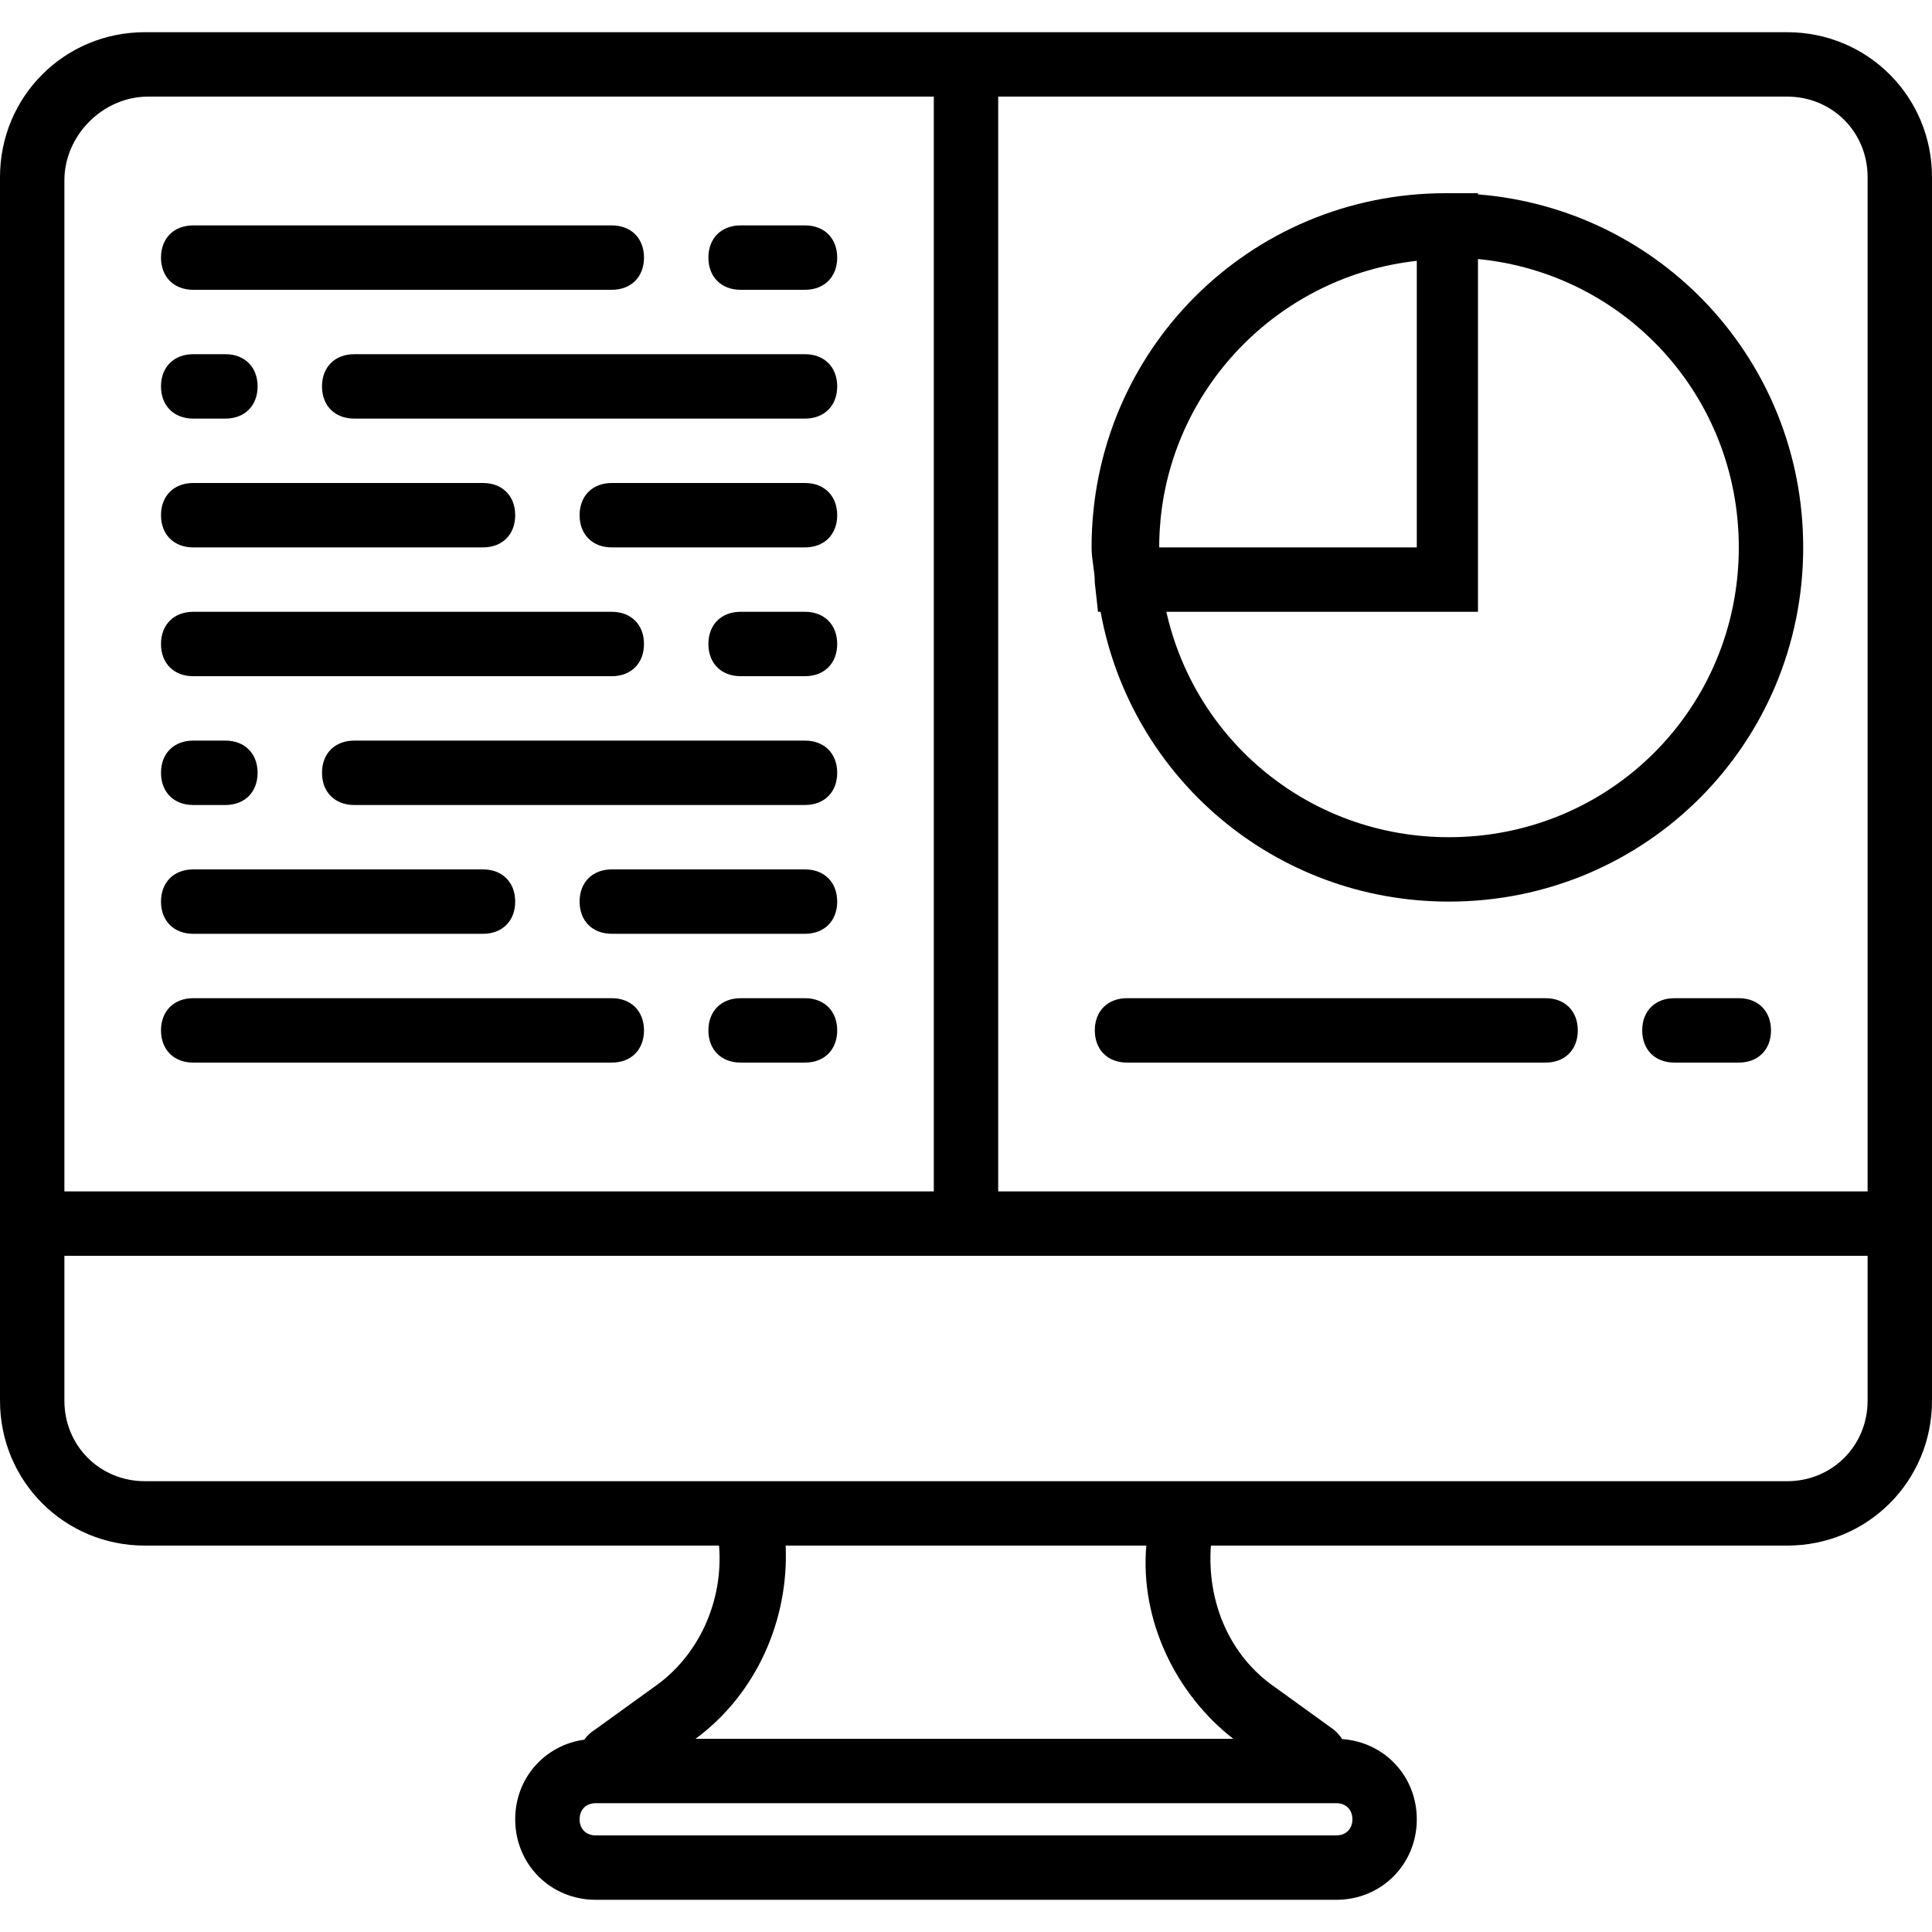 <?xml version="1.0" encoding="iso-8859-1"?>
<!-- Uploaded to: SVG Repo, www.svgrepo.com, Generator: SVG Repo Mixer Tools -->
<svg fill="#000000" height="800px" width="800px" version="1.1" id="Layer_1" xmlns="http://www.w3.org/2000/svg" xmlns:xlink="http://www.w3.org/1999/xlink" 
	 viewBox="0 0 512 512" xml:space="preserve">
<g transform="translate(1 1)">
	<g>
		<g>
			<path d="M50.2,75.8h110.933c5.12,0,8.533-3.413,8.533-8.533s-3.413-8.533-8.533-8.533H50.2c-5.12,0-8.533,3.413-8.533,8.533
				S45.08,75.8,50.2,75.8z"/>
			<path d="M212.333,92.867H92.867c-5.12,0-8.533,3.413-8.533,8.533c0,5.12,3.413,8.533,8.533,8.533h119.467
				c5.12,0,8.533-3.413,8.533-8.533C220.867,96.28,217.453,92.867,212.333,92.867z"/>
			<path d="M50.2,109.933h8.533c5.12,0,8.533-3.413,8.533-8.533c0-5.12-3.413-8.533-8.533-8.533H50.2
				c-5.12,0-8.533,3.413-8.533,8.533C41.667,106.52,45.08,109.933,50.2,109.933z"/>
			<path d="M212.333,58.733h-17.067c-5.12,0-8.533,3.413-8.533,8.533s3.413,8.533,8.533,8.533h17.067
				c5.12,0,8.533-3.413,8.533-8.533S217.453,58.733,212.333,58.733z"/>
			<path d="M50.2,144.067H127c5.12,0,8.533-3.413,8.533-8.533S132.12,127,127,127H50.2c-5.12,0-8.533,3.413-8.533,8.533
				S45.08,144.067,50.2,144.067z"/>
			<path d="M212.333,127h-51.2c-5.12,0-8.533,3.413-8.533,8.533s3.413,8.533,8.533,8.533h51.2c5.12,0,8.533-3.413,8.533-8.533
				S217.453,127,212.333,127z"/>
			<path d="M50.2,178.2h110.933c5.12,0,8.533-3.413,8.533-8.533s-3.413-8.533-8.533-8.533H50.2c-5.12,0-8.533,3.413-8.533,8.533
				S45.08,178.2,50.2,178.2z"/>
			<path d="M212.333,195.267H92.867c-5.12,0-8.533,3.413-8.533,8.533s3.413,8.533,8.533,8.533h119.467
				c5.12,0,8.533-3.413,8.533-8.533S217.453,195.267,212.333,195.267z"/>
			<path d="M50.2,212.333h8.533c5.12,0,8.533-3.413,8.533-8.533s-3.413-8.533-8.533-8.533H50.2c-5.12,0-8.533,3.413-8.533,8.533
				S45.08,212.333,50.2,212.333z"/>
			<path d="M50.2,246.467H127c5.12,0,8.533-3.413,8.533-8.533S132.12,229.4,127,229.4H50.2c-5.12,0-8.533,3.413-8.533,8.533
				S45.08,246.467,50.2,246.467z"/>
			<path d="M212.333,229.4h-51.2c-5.12,0-8.533,3.413-8.533,8.533s3.413,8.533,8.533,8.533h51.2c5.12,0,8.533-3.413,8.533-8.533
				S217.453,229.4,212.333,229.4z"/>
			<path d="M161.133,263.533H50.2c-5.12,0-8.533,3.413-8.533,8.533S45.08,280.6,50.2,280.6h110.933c5.12,0,8.533-3.413,8.533-8.533
				S166.253,263.533,161.133,263.533z"/>
			<path d="M212.333,263.533h-17.067c-5.12,0-8.533,3.413-8.533,8.533s3.413,8.533,8.533,8.533h17.067
				c5.12,0,8.533-3.413,8.533-8.533S217.453,263.533,212.333,263.533z"/>
			<path d="M408.6,263.533H297.667c-5.12,0-8.533,3.413-8.533,8.533s3.413,8.533,8.533,8.533H408.6c5.12,0,8.533-3.413,8.533-8.533
				S413.72,263.533,408.6,263.533z"/>
			<path d="M459.8,263.533h-17.067c-5.12,0-8.533,3.413-8.533,8.533s3.413,8.533,8.533,8.533H459.8c5.12,0,8.533-3.413,8.533-8.533
				S464.92,263.533,459.8,263.533z"/>
			<path d="M212.333,161.133h-17.067c-5.12,0-8.533,3.413-8.533,8.533s3.413,8.533,8.533,8.533h17.067
				c5.12,0,8.533-3.413,8.533-8.533S217.453,161.133,212.333,161.133z"/>
			<path d="M472.6,7.533H263.533H38.253H37.4C16.067,7.533-1,24.6-1,45.933v0.853v267.947V331.8v38.4
				c0,21.333,17.067,38.4,38.4,38.4h152.157c1.209,14.852-5.492,29.407-17.331,37.547l-15.36,11.093
				c-1.236,0.742-2.25,1.703-3.036,2.792c-10.459,1.439-18.298,10.191-18.298,21.102c0,11.947,9.387,21.333,21.333,21.333h196.267
				c11.947,0,21.333-9.387,21.333-21.333c0-11.42-8.584-20.478-19.775-21.257c-0.664-1.024-1.47-1.93-2.412-2.636l-15.36-11.093
				c-12.057-8.289-18.113-22.568-17.016-37.547H472.6c21.333,0,38.4-17.067,38.4-38.4v-38.4v-17.067v-268.8
				C511,24.6,493.933,7.533,472.6,7.533z M16.067,46.787c0-11.947,10.24-22.187,22.187-22.187h208.213v290.133h-230.4V46.787z
				 M353.133,485.4H156.867c-2.56,0-4.267-1.707-4.267-4.267s1.707-4.267,4.267-4.267h5.973h184.32h5.973
				c2.56,0,4.267,1.707,4.267,4.267S355.693,485.4,353.133,485.4z M325.827,459.8H183.32c16.213-11.947,24.747-31.573,23.893-51.2
				h95.573C301.08,428.227,310.467,447.853,325.827,459.8z M493.933,370.2c0,11.947-9.387,21.333-21.333,21.333H326.68h-140.8H37.4
				c-11.947,0-21.333-9.387-21.333-21.333v-38.4h247.467h230.4V370.2z M263.533,314.733V24.6H472.6
				c11.947,0,21.333,9.387,21.333,21.333v268.8H263.533z"/>
			<path d="M390.68,50.51V50.2h-8.533c-52.053,0-93.867,41.813-93.867,93.867c0,3.413,0.853,5.973,0.853,9.387l0.853,7.68h0.681
				c7.969,43.831,46.112,76.8,92.332,76.8c52.053,0,93.867-41.813,93.867-93.867C476.867,94.6,439.105,54.386,390.68,50.51z
				 M306.294,140.31c0.047-0.964,0.122-1.919,0.205-2.873c0.02-0.233,0.031-0.468,0.053-0.7
				c3.446-35.896,31.934-64.618,67.915-68.616v75.947H306.2C306.2,142.806,306.235,141.555,306.294,140.31z M383,220.867
				c-36.791,0-67.215-25.388-74.903-59.733h82.583V67.644c39.009,3.809,69.12,36.35,69.12,76.422
				C459.8,186.733,425.667,220.867,383,220.867z"/>
		</g>
	</g>
</g>
</svg>